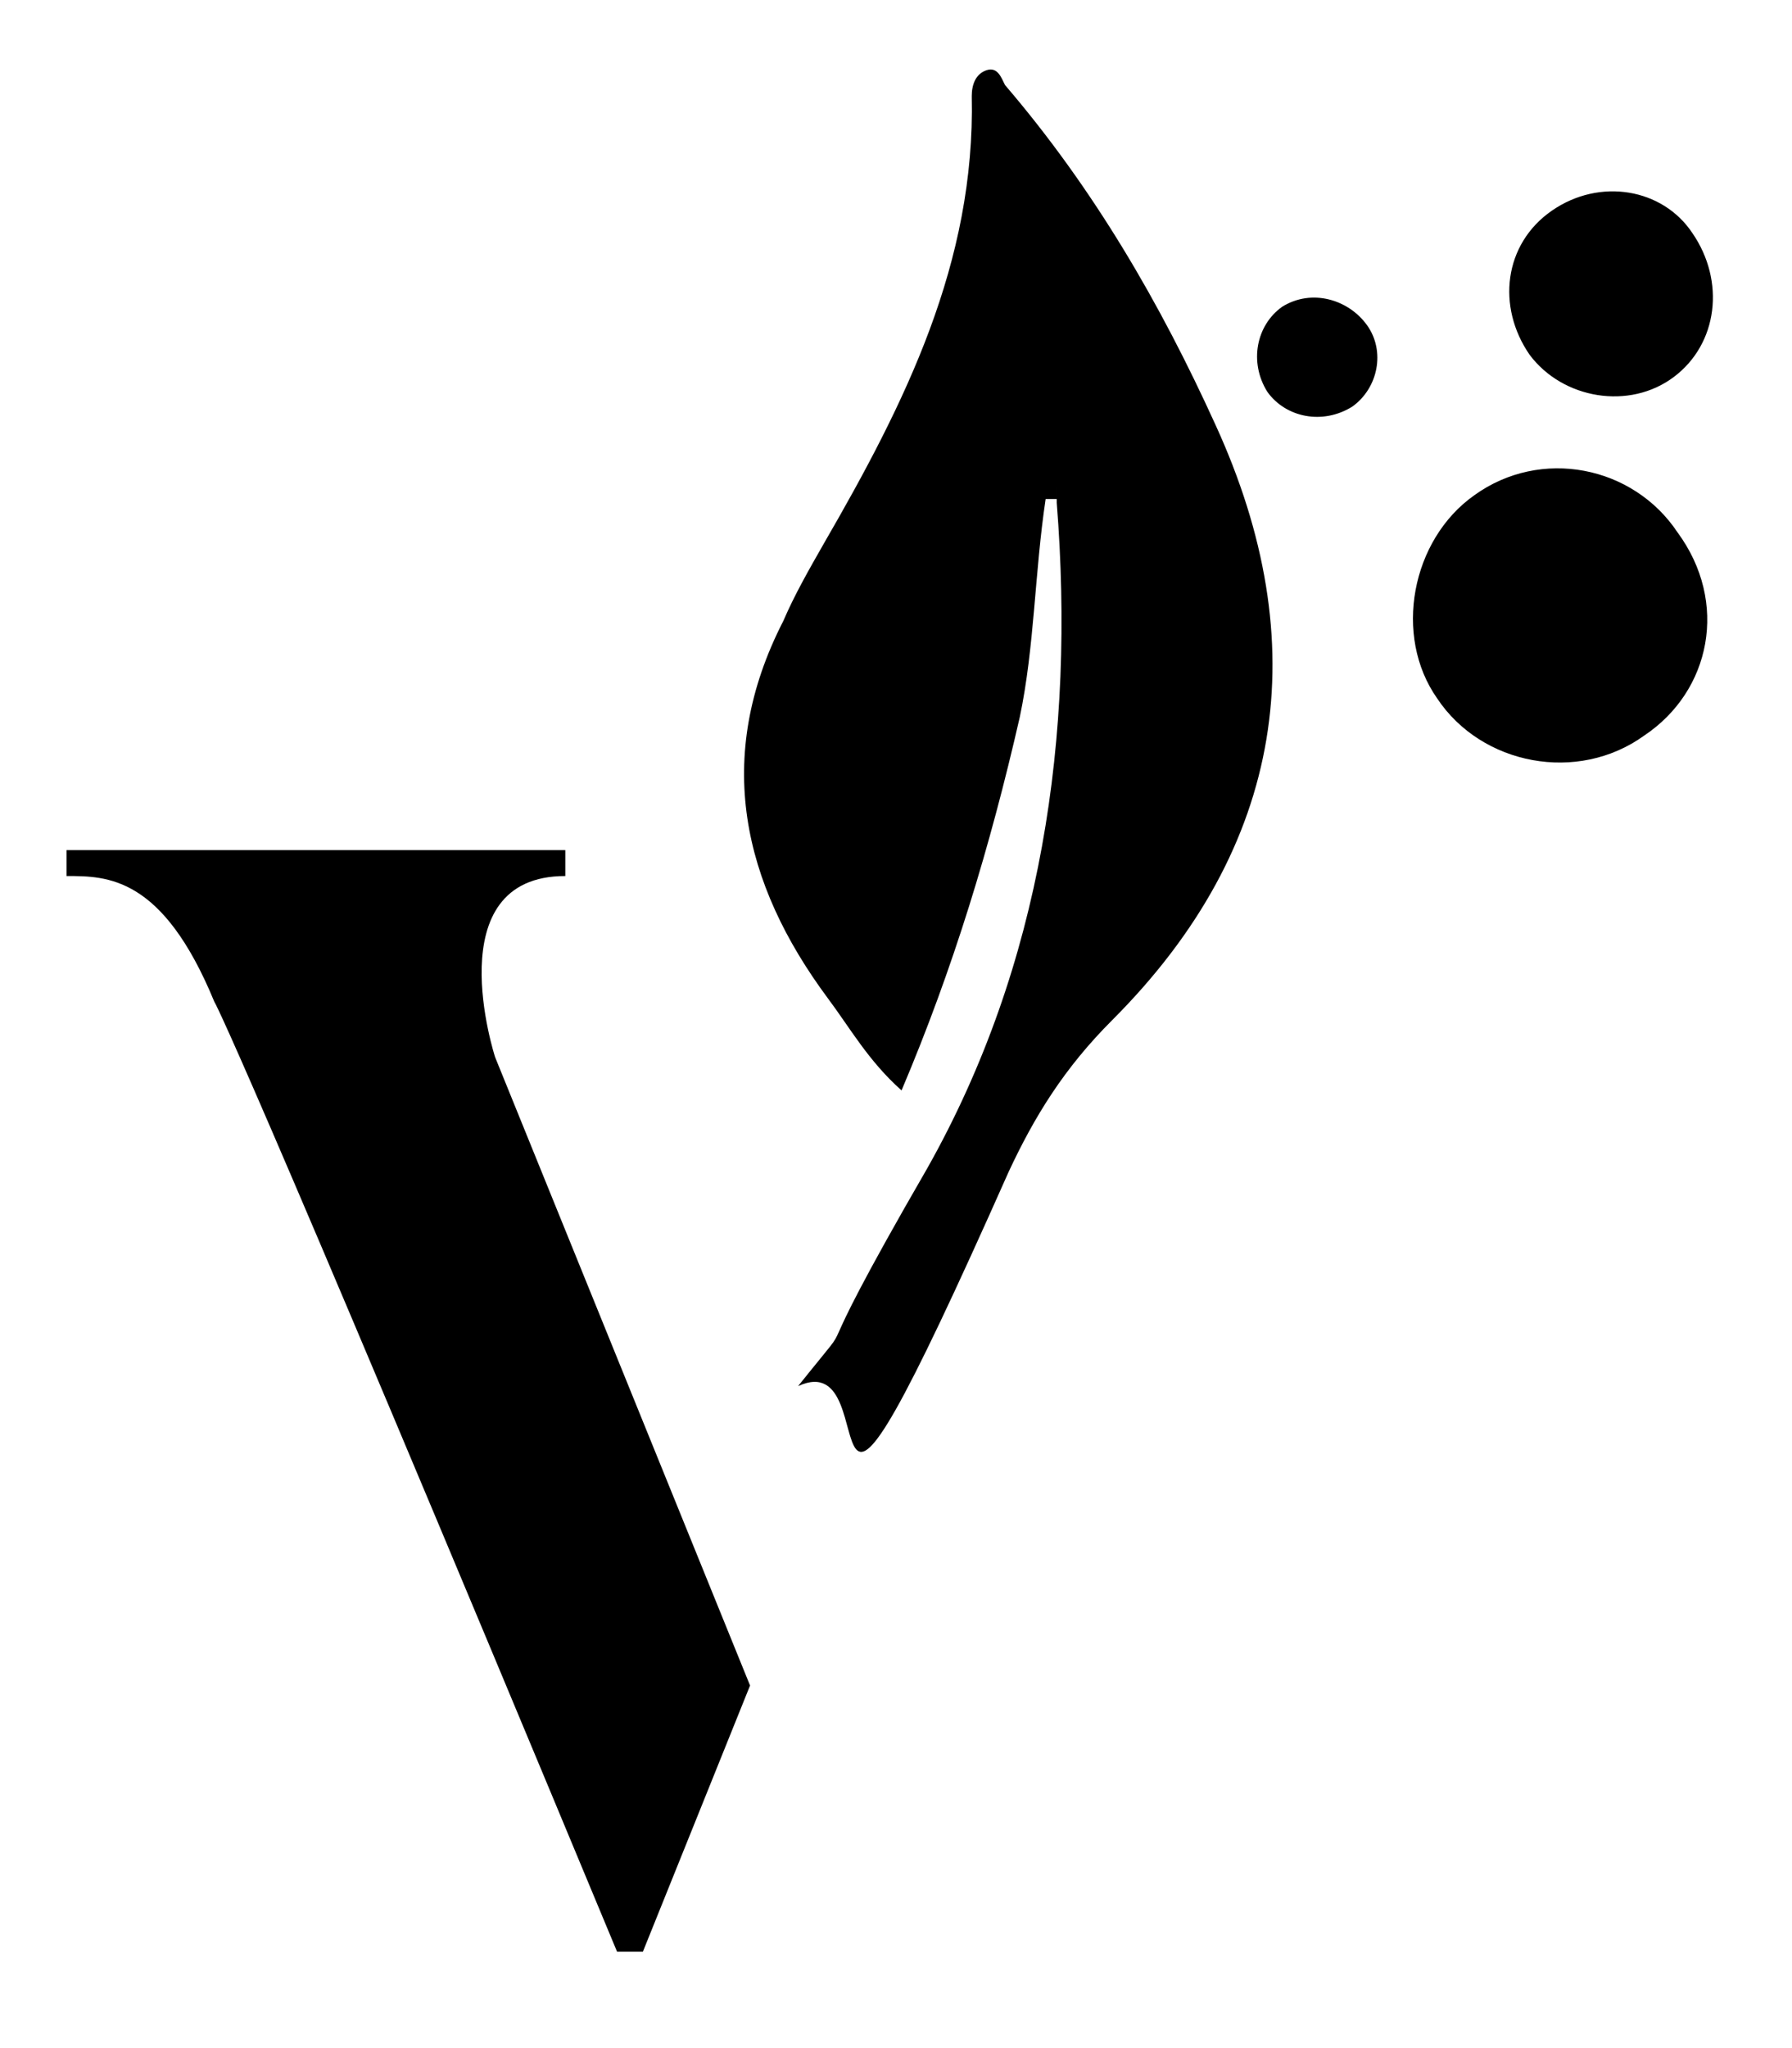 <?xml version="1.0" encoding="utf-8"?>
<!-- Generator: Adobe Illustrator 24.3.0, SVG Export Plug-In . SVG Version: 6.00 Build 0)  -->
<svg version="1.1" id="SHAPE_3_" xmlns="http://www.w3.org/2000/svg" xmlns:xlink="http://www.w3.org/1999/xlink" x="0px" y="0px"
	 viewBox="0 0 48.5 55.4" style="enable-background:new 0 0 48.5 55.4;" xml:space="preserve">
<path d="M28.3,13.5c0.1,0,0.2,0,0.3,0c0-0.1,0-0.2,0-0.4C28.4,13.2,28.3,13.3,28.3,13.5z M37,8.8c-0.5-0.7-1.5-1-2.3-0.5
	c-0.7,0.5-0.9,1.5-0.4,2.3c0.5,0.7,1.5,0.9,2.3,0.4C37.3,10.5,37.5,9.5,37,8.8z M45.8,6.3C45,5.1,43.3,4.8,42,5.7
	c-1.3,0.9-1.5,2.6-0.6,3.9c0.9,1.2,2.7,1.5,3.9,0.6C46.5,9.3,46.7,7.6,45.8,6.3z M32.9,11.5c-1.5-3.3-3.3-6.4-5.7-9.2
	c-0.1-0.2-0.2-0.5-0.5-0.4c-0.3,0.1-0.4,0.4-0.4,0.7c0.1,4.5-1.8,8.3-4,12.1c-0.4,0.7-0.8,1.4-1.1,2.1c-1.9,3.7-1.1,7.1,1.2,10.2
	c0.6,0.8,1.1,1.7,2,2.5c1.4-3.3,2.4-6.6,3.2-10.1c0.4-1.9,0.4-3.9,0.7-5.9c0-0.2,0.1-0.3,0.3-0.3c0,0.1,0,0.2,0,0.4
	c0.5,6.3-0.4,12.5-3.5,18c-3.7,6.4-1.5,3.4-3.5,5.9c2.6-1.2-0.3,7.7,5.7-5.8c0.7-1.5,1.5-2.8,2.8-4.1C34.8,22.9,35.6,17.4,32.9,11.5
	z M13.4,28.6c0,0-1.6-4.9,1.9-4.9V23H1.8v0.7c1.1,0,2.6,0,4,3.4c0,0,0.5,0.7,10.9,25.7h0.7l2.9-7.2L13.4,28.6z M28.3,13.5
	c0.1,0,0.2,0,0.3,0c0-0.1,0-0.2,0-0.4C28.4,13.2,28.3,13.3,28.3,13.5z M37,8.8c-0.5-0.7-1.5-1-2.3-0.5c-0.7,0.5-0.9,1.5-0.4,2.3
	c0.5,0.7,1.5,0.9,2.3,0.4C37.3,10.5,37.5,9.5,37,8.8z M45.8,6.3C45,5.1,43.3,4.8,42,5.7c-1.3,0.9-1.5,2.6-0.6,3.9
	c0.9,1.2,2.7,1.5,3.9,0.6C46.5,9.3,46.7,7.6,45.8,6.3z M44.5,19.9c-1.8,1.3-4.4,0.8-5.6-1c-1.2-1.7-0.7-4.3,1-5.5
	c1.8-1.3,4.3-0.8,5.5,1C46.8,16.3,46.3,18.7,44.5,19.9z"/>
</svg>
